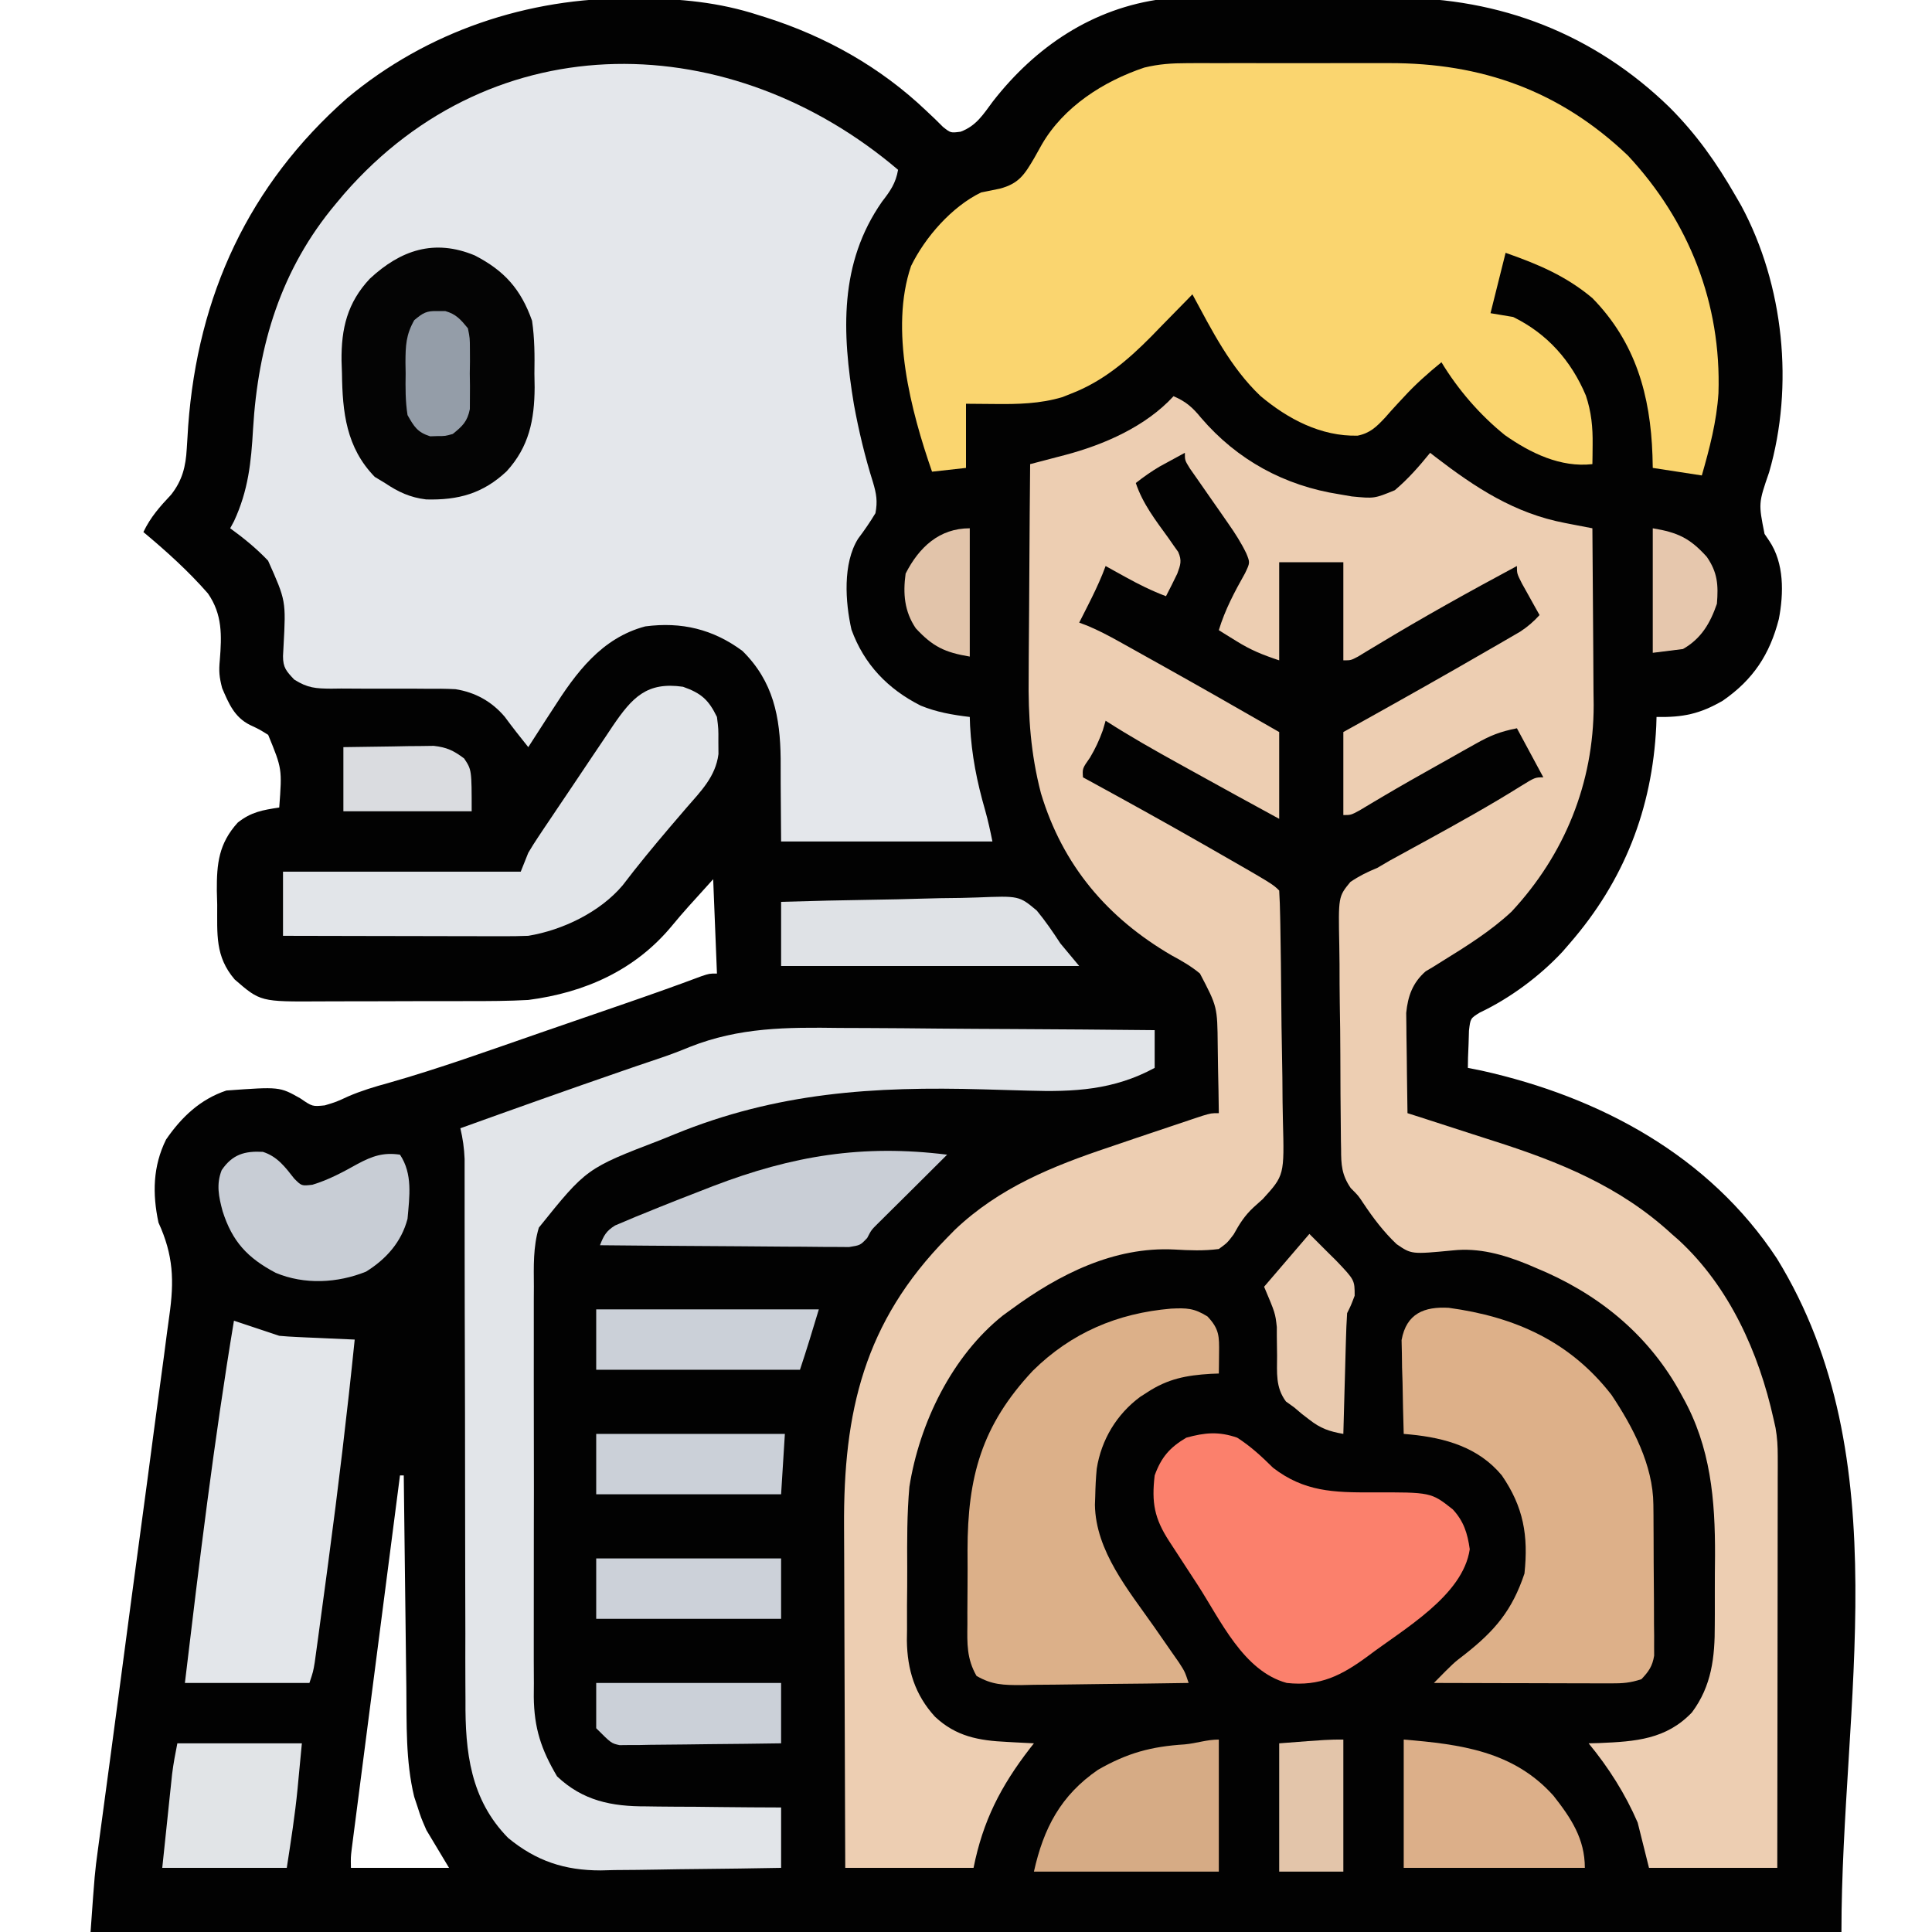 <svg xmlns="http://www.w3.org/2000/svg" width="512" height="512"><path d="M0 0 C0.673 0.003 1.346 0.006 2.039 0.009 C13.03 0.082 23.219 1.025 33.688 4.438 C34.357 4.646 35.027 4.855 35.716 5.071 C51.571 10.124 66.04 18.255 78.117 29.75 C78.904 30.492 79.69 31.235 80.5 32 C81.531 33.023 81.531 33.023 82.582 34.066 C84.629 35.688 84.629 35.688 87.262 35.34 C91.403 33.8 93.244 30.775 95.812 27.312 C107.129 12.796 122.251 2.561 140.879 0.154 C146.299 -0.281 151.719 -0.24 157.152 -0.191 C158.882 -0.192 160.612 -0.195 162.342 -0.199 C165.942 -0.202 169.541 -0.187 173.14 -0.159 C177.703 -0.125 182.265 -0.131 186.828 -0.15 C190.393 -0.161 193.958 -0.152 197.523 -0.137 C199.203 -0.132 200.883 -0.132 202.563 -0.138 C230.253 -0.204 255.14 9.478 275.074 28.824 C282.294 36.044 287.586 43.56 292.688 52.438 C293.163 53.261 293.639 54.085 294.129 54.934 C305.447 75.974 308.156 102.704 301.523 125.594 C298.69 133.811 298.69 133.811 300.312 141.938 C300.912 142.819 300.912 142.819 301.523 143.719 C305.562 149.682 305.403 157.694 304.105 164.48 C301.688 173.896 297.287 180.564 289.242 186.129 C283.188 189.636 278.727 190.573 271.688 190.438 C271.662 191.262 271.636 192.088 271.609 192.938 C270.533 214.847 263.076 233.871 248.688 250.438 C247.719 251.557 247.719 251.557 246.73 252.699 C240.705 259.157 232.834 265.006 224.844 268.781 C222.362 270.322 222.362 270.322 221.98 273.574 C221.928 275.332 221.928 275.332 221.875 277.125 C221.827 278.304 221.78 279.484 221.73 280.699 C221.716 281.603 221.702 282.506 221.688 283.438 C222.912 283.682 224.137 283.927 225.398 284.18 C256.73 291.171 285.67 306.721 303.594 333.965 C336.247 387.072 320.688 452.151 320.688 512.438 C167.567 512.438 14.447 512.438 -143.312 512.438 C-142.188 496.691 -142.188 496.691 -141.368 490.64 C-141.279 489.97 -141.189 489.3 -141.097 488.61 C-140.805 486.426 -140.506 484.243 -140.208 482.06 C-139.994 480.47 -139.78 478.88 -139.567 477.289 C-139.112 473.895 -138.654 470.501 -138.195 467.107 C-137.47 461.731 -136.755 456.354 -136.044 450.976 C-135.923 450.065 -135.802 449.153 -135.678 448.213 C-135.431 446.351 -135.185 444.488 -134.938 442.626 C-133.284 430.128 -131.623 417.632 -129.928 405.139 C-128.78 396.681 -127.652 388.22 -126.545 379.755 C-125.96 375.288 -125.366 370.822 -124.748 366.36 C-124.168 362.166 -123.613 357.969 -123.076 353.769 C-122.876 352.236 -122.667 350.703 -122.447 349.173 C-121.12 339.872 -121.347 333.081 -125.312 324.438 C-126.944 316.797 -126.808 309.525 -123.312 302.438 C-119.225 296.486 -114.239 291.746 -107.312 289.438 C-93.214 288.417 -93.214 288.417 -87.75 291.5 C-84.525 293.702 -84.525 293.702 -81.25 293.375 C-78.218 292.465 -78.218 292.465 -75.061 291.004 C-71.575 289.496 -68.066 288.445 -64.398 287.441 C-50.795 283.576 -37.478 278.752 -24.118 274.129 C-21.203 273.121 -18.286 272.117 -15.369 271.112 C-11.842 269.898 -8.315 268.681 -4.789 267.465 C-3.809 267.127 -3.809 267.127 -2.808 266.782 C4.356 264.31 11.5 261.802 18.595 259.136 C20.688 258.438 20.688 258.438 22.688 258.438 C22.358 250.188 22.027 241.938 21.688 233.438 C20.347 234.923 19.006 236.407 17.625 237.938 C16.797 238.851 15.97 239.765 15.117 240.707 C13.677 242.325 12.257 243.962 10.883 245.637 C1.12 257.525 -12.267 263.485 -27.312 265.438 C-32.548 265.725 -37.774 265.744 -43.016 265.738 C-44.508 265.742 -46 265.747 -47.492 265.751 C-50.598 265.759 -53.704 265.758 -56.811 265.753 C-60.777 265.747 -64.743 265.764 -68.709 265.788 C-71.782 265.802 -74.855 265.803 -77.928 265.8 C-79.391 265.801 -80.853 265.806 -82.315 265.816 C-98.302 265.913 -98.302 265.913 -105.125 260 C-110.366 253.861 -109.713 247.989 -109.75 240.188 C-109.783 238.985 -109.816 237.782 -109.85 236.543 C-109.894 229.243 -109.328 223.984 -104.312 218.438 C-100.766 215.618 -97.725 215.111 -93.312 214.438 C-92.549 204.181 -92.549 204.181 -96.242 195.184 C-98.599 193.718 -98.599 193.718 -101.086 192.551 C-105.202 190.493 -106.705 186.855 -108.445 182.793 C-109.218 179.804 -109.339 178.319 -109.059 175.363 C-108.538 168.848 -108.354 163.255 -112.216 157.699 C-117.412 151.753 -123.256 146.493 -129.312 141.438 C-127.419 137.473 -124.964 134.727 -121.969 131.535 C-118.997 127.772 -118.082 124.057 -117.82 119.332 C-117.757 118.358 -117.695 117.383 -117.63 116.379 C-117.566 115.346 -117.503 114.314 -117.438 113.25 C-114.892 78.749 -101.427 49.453 -75.312 26.438 C-54.156 8.751 -27.434 -0.217 0 0 Z M-61.312 391.438 C-63.01 404.554 -64.705 417.671 -66.397 430.788 C-67.183 436.879 -67.97 442.969 -68.758 449.059 C-69.519 454.933 -70.277 460.808 -71.034 466.682 C-71.324 468.927 -71.614 471.171 -71.905 473.416 C-72.311 476.552 -72.716 479.689 -73.119 482.825 C-73.241 483.759 -73.362 484.693 -73.488 485.655 C-73.597 486.509 -73.706 487.363 -73.819 488.242 C-73.915 488.984 -74.011 489.726 -74.109 490.491 C-74.364 492.609 -74.364 492.609 -74.312 495.438 C-65.733 495.438 -57.153 495.438 -48.312 495.438 C-50.292 492.137 -52.273 488.837 -54.312 485.438 C-55.738 482.152 -55.738 482.152 -56.625 479.375 C-57.083 477.996 -57.083 477.996 -57.551 476.59 C-59.842 467.106 -59.525 457.286 -59.629 447.59 C-59.65 445.966 -59.671 444.342 -59.692 442.718 C-59.747 438.472 -59.796 434.226 -59.845 429.979 C-59.895 425.635 -59.951 421.291 -60.006 416.947 C-60.113 408.444 -60.215 399.941 -60.312 391.438 C-60.642 391.438 -60.972 391.438 -61.312 391.438 Z " fill="#020202" transform="translate(167.312,-0.438)"></path><path d="M0 0 C3.281 1.401 5.074 2.993 7.312 5.75 C16.869 16.893 29.402 23.738 44 26 C45.609 26.277 45.609 26.277 47.25 26.559 C53.216 27.134 53.216 27.134 58.643 24.907 C62.157 21.945 65.113 18.564 68 15 C68.45 15.352 68.9 15.704 69.363 16.066 C80.09 24.299 90.402 31.063 103.797 33.609 C104.491 33.745 105.185 33.88 105.9 34.019 C107.599 34.35 109.3 34.675 111 35 C111.07 42.207 111.123 49.415 111.155 56.622 C111.171 59.97 111.194 63.318 111.226 66.666 C111.263 70.531 111.28 74.396 111.293 78.262 C111.308 79.441 111.324 80.621 111.34 81.837 C111.344 102.512 103.642 121.475 89.586 136.586 C84.072 141.733 77.673 145.732 71.273 149.684 C70.482 150.18 69.69 150.676 68.875 151.188 C68.192 151.594 67.509 152 66.805 152.418 C63.371 155.428 62.103 158.957 61.659 163.435 C61.683 165.273 61.683 165.273 61.707 167.148 C61.711 167.806 61.716 168.463 61.72 169.141 C61.737 171.219 61.774 173.297 61.812 175.375 C61.828 176.793 61.841 178.211 61.854 179.629 C61.886 183.086 61.938 186.543 62 190 C63.183 190.377 64.367 190.754 65.586 191.142 C70.066 192.574 74.539 194.028 79.01 195.487 C80.93 196.11 82.85 196.728 84.773 197.34 C102.287 202.918 118.33 209.406 132 222 C132.944 222.824 132.944 222.824 133.906 223.664 C147.309 236.031 155.123 253.511 159 271 C159.178 271.791 159.355 272.582 159.538 273.397 C159.995 275.971 160.123 278.318 160.12 280.929 C160.122 282.378 160.122 282.378 160.124 283.857 C160.121 284.905 160.117 285.953 160.114 287.032 C160.114 288.145 160.114 289.258 160.114 290.404 C160.113 294.078 160.105 297.752 160.098 301.426 C160.096 303.975 160.094 306.523 160.093 309.072 C160.09 315.093 160.082 321.113 160.072 327.134 C160.061 333.99 160.055 340.846 160.05 347.702 C160.04 361.801 160.022 375.901 160 390 C148.78 390 137.56 390 126 390 C125.01 386.04 124.02 382.08 123 378 C119.708 370.379 115.278 363.4 110 357 C110.978 356.974 111.957 356.948 112.965 356.922 C122.388 356.514 130.545 355.975 137.375 348.812 C142.622 341.783 143.461 334.17 143.434 325.621 C143.439 324.651 143.444 323.68 143.449 322.681 C143.456 320.636 143.455 318.591 143.446 316.547 C143.438 313.47 143.466 310.395 143.498 307.318 C143.553 292.466 142.364 278.486 134.938 265.25 C134.554 264.549 134.17 263.848 133.775 263.125 C125.141 248.007 111.981 237.561 96 231 C95.256 230.682 94.512 230.363 93.746 230.035 C87.389 227.454 80.893 225.62 74.004 226.371 C63.068 227.418 63.068 227.418 59.125 224.715 C55.691 221.473 52.901 217.775 50.286 213.853 C48.977 211.866 48.977 211.866 46.957 209.85 C44.563 206.363 44.402 203.637 44.403 199.551 C44.388 198.819 44.373 198.086 44.357 197.332 C44.315 194.92 44.302 192.51 44.293 190.098 C44.278 188.415 44.262 186.733 44.245 185.05 C44.217 181.527 44.206 178.005 44.204 174.482 C44.199 169.974 44.134 165.469 44.054 160.961 C44.002 157.488 43.99 154.014 43.99 150.54 C43.984 148.879 43.963 147.218 43.926 145.556 C43.667 132.626 43.667 132.626 46.852 128.74 C49.176 127.155 51.399 126.057 54 125 C55.077 124.368 56.153 123.736 57.262 123.085 C58.251 122.545 59.239 122.005 60.258 121.449 C61.372 120.837 62.485 120.225 63.633 119.594 C64.785 118.965 65.938 118.336 67.125 117.688 C75.474 113.105 83.783 108.486 91.862 103.438 C95.802 101 95.802 101 98 101 C95.69 96.71 93.38 92.42 91 88 C86.453 88.909 83.976 89.911 80.027 92.133 C78.879 92.775 77.732 93.417 76.549 94.078 C75.345 94.76 74.141 95.443 72.938 96.125 C71.761 96.784 70.585 97.443 69.408 98.102 C64.756 100.711 60.112 103.332 55.524 106.054 C54.445 106.693 53.366 107.333 52.254 107.992 C50.807 108.86 50.807 108.86 49.33 109.746 C47 111 47 111 45 111 C45 103.74 45 96.48 45 89 C47.289 87.728 47.289 87.728 49.625 86.43 C60.922 80.137 72.186 73.795 83.375 67.312 C84.396 66.725 85.417 66.138 86.469 65.533 C87.415 64.982 88.361 64.431 89.336 63.863 C90.167 63.382 90.997 62.9 91.853 62.404 C93.855 61.095 95.391 59.758 97 58 C96.567 57.229 96.134 56.458 95.688 55.664 C95.131 54.661 94.574 53.658 94 52.625 C93.443 51.627 92.886 50.63 92.312 49.602 C91 47 91 47 91 45 C78.458 51.722 66.058 58.614 53.884 65.985 C53.01 66.511 52.135 67.036 51.234 67.578 C50.463 68.046 49.692 68.515 48.897 68.997 C47 70 47 70 45 70 C45 61.42 45 52.84 45 44 C39.39 44 33.78 44 28 44 C28 52.58 28 61.16 28 70 C23.498 68.499 20.518 67.295 16.625 64.875 C15.751 64.336 14.877 63.797 13.977 63.242 C13.324 62.832 12.672 62.422 12 62 C13.662 56.533 16.167 51.867 18.953 46.902 C20.289 44.106 20.289 44.106 19.283 41.646 C17.909 38.812 16.329 36.349 14.523 33.77 C13.853 32.802 13.183 31.835 12.492 30.838 C11.794 29.84 11.095 28.841 10.375 27.812 C8.983 25.822 7.595 23.829 6.211 21.832 C5.287 20.513 5.287 20.513 4.345 19.167 C3 17 3 17 3 15 C1.581 15.767 0.165 16.539 -1.25 17.312 C-2.039 17.742 -2.828 18.171 -3.641 18.613 C-5.897 19.94 -7.94 21.389 -10 23 C-8.162 28.514 -4.739 32.896 -1.369 37.561 C-0.701 38.523 -0.701 38.523 -0.02 39.504 C0.598 40.367 0.598 40.367 1.227 41.248 C2.255 43.577 1.86 44.642 1 47 C0.031 49.015 -0.964 51.018 -2 53 C-5.79 51.573 -9.271 49.838 -12.812 47.875 C-13.788 47.336 -14.764 46.797 -15.77 46.242 C-16.506 45.832 -17.242 45.422 -18 45 C-18.276 45.715 -18.552 46.431 -18.836 47.168 C-19.982 49.957 -21.262 52.623 -22.625 55.312 C-23.071 56.196 -23.517 57.079 -23.977 57.988 C-24.314 58.652 -24.652 59.316 -25 60 C-23.937 60.4 -23.937 60.4 -22.854 60.809 C-19.885 62.048 -17.153 63.488 -14.344 65.055 C-13.248 65.664 -12.152 66.274 -11.023 66.902 C-9.848 67.56 -8.674 68.217 -7.5 68.875 C-6.297 69.546 -5.093 70.218 -3.889 70.889 C6.785 76.849 17.399 82.91 28 89 C28 96.59 28 104.18 28 112 C20.342 107.833 12.699 103.641 5.074 99.413 C3.895 98.76 2.715 98.108 1.535 97.456 C-5.09 93.799 -11.633 90.09 -18 86 C-18.371 87.268 -18.371 87.268 -18.75 88.562 C-19.727 91.249 -20.692 93.326 -22.125 95.75 C-24.167 98.663 -24.167 98.663 -24 101 C-23.504 101.27 -23.008 101.541 -22.497 101.819 C-12.576 107.235 -2.69 112.706 7.125 118.312 C8.383 119.03 8.383 119.03 9.667 119.763 C26.285 129.285 26.285 129.285 28 131 C28.142 133.308 28.213 135.62 28.256 137.931 C28.271 138.657 28.286 139.382 28.301 140.129 C28.427 146.849 28.495 153.571 28.548 160.292 C28.584 164.805 28.637 169.317 28.734 173.83 C28.827 178.195 28.875 182.558 28.893 186.924 C28.907 188.583 28.936 190.241 28.982 191.898 C29.365 206.478 29.365 206.478 23.634 212.778 C22.843 213.488 22.051 214.198 21.236 214.93 C18.85 217.139 17.502 219.293 15.938 222.125 C14.246 224.359 14.246 224.359 12 226 C8 226.523 4.278 226.368 0.266 226.137 C-15.791 225.302 -30.438 232.766 -43 242 C-43.719 242.521 -44.439 243.042 -45.18 243.578 C-58.734 254.356 -67.341 272.174 -70 289 C-70.64 296.157 -70.619 303.337 -70.576 310.517 C-70.562 313.824 -70.597 317.129 -70.635 320.436 C-70.636 322.568 -70.634 324.7 -70.629 326.832 C-70.642 327.805 -70.655 328.778 -70.669 329.781 C-70.565 337.508 -68.523 344.153 -63.215 349.949 C-57.632 355.19 -51.631 356.276 -44.125 356.625 C-43.437 356.664 -42.748 356.702 -42.039 356.742 C-40.36 356.835 -38.68 356.919 -37 357 C-37.364 357.461 -37.727 357.923 -38.102 358.398 C-45.83 368.425 -50.514 377.571 -53 390 C-64.22 390 -75.44 390 -87 390 C-87.068 375.543 -87.123 361.086 -87.155 346.629 C-87.171 339.914 -87.192 333.2 -87.226 326.486 C-87.259 319.995 -87.277 313.505 -87.285 307.015 C-87.29 304.549 -87.301 302.084 -87.317 299.619 C-87.511 269.148 -82.028 245.409 -60 223 C-58.989 221.969 -58.989 221.969 -57.957 220.918 C-46.212 209.746 -32.105 204.055 -17 199 C-14.618 198.189 -12.237 197.378 -9.855 196.566 C-5.052 194.941 -0.247 193.32 4.566 191.723 C5.566 191.39 6.566 191.058 7.596 190.715 C10 190 10 190 12 190 C11.955 186.016 11.885 182.033 11.792 178.049 C11.751 176.037 11.729 174.024 11.707 172.012 C11.608 161.794 11.608 161.794 7 153 C4.662 151.052 2.174 149.627 -0.5 148.188 C-17.539 138.255 -29.371 124.357 -35.136 105.231 C-37.861 94.756 -38.539 84.936 -38.391 74.152 C-38.383 72.518 -38.377 70.883 -38.373 69.248 C-38.358 65.008 -38.319 60.769 -38.275 56.529 C-38.233 52.178 -38.215 47.826 -38.195 43.475 C-38.153 34.983 -38.085 26.491 -38 18 C-36.972 17.732 -35.945 17.465 -34.886 17.189 C-33.523 16.83 -32.16 16.472 -30.797 16.113 C-29.783 15.85 -29.783 15.85 -28.75 15.581 C-18.405 12.85 -7.366 8.025 0 0 Z " fill="#EDCEB2" transform="translate(311,105)"></path><path d="M0 0 C-0.613 3.556 -2.056 5.609 -4.25 8.438 C-15.642 24.762 -14.875 43.066 -11.705 62.18 C-10.413 69.219 -8.781 76.035 -6.634 82.865 C-5.735 85.893 -5.4 87.865 -6 91 C-7.414 93.357 -8.935 95.559 -10.59 97.754 C-14.696 104.294 -13.999 114.601 -12.352 121.855 C-9.008 131.071 -2.691 137.619 6 142 C10.28 143.747 14.417 144.45 19 145 C19.026 145.764 19.052 146.529 19.078 147.316 C19.494 155.175 20.897 162.171 23.062 169.688 C23.837 172.425 24.442 175.21 25 178 C6.52 178 -11.96 178 -31 178 C-31.125 161.25 -31.125 161.25 -31.118 156.044 C-31.241 145.035 -33.041 135.578 -41.25 127.5 C-49.057 121.726 -57.391 119.739 -67 121 C-78.604 124.088 -85.343 133.273 -91.5 142.938 C-92.132 143.908 -92.763 144.878 -93.414 145.877 C-94.954 148.245 -96.482 150.619 -98 153 C-100.138 150.345 -102.231 147.685 -104.25 144.938 C-107.662 140.913 -112.066 138.456 -117.3 137.643 C-119.806 137.511 -122.284 137.498 -124.793 137.531 C-126.157 137.521 -126.157 137.521 -127.548 137.51 C-130.428 137.488 -133.307 137.491 -136.188 137.5 C-139.994 137.512 -143.799 137.498 -147.605 137.469 C-148.473 137.48 -149.341 137.491 -150.235 137.503 C-154.353 137.469 -156.462 137.339 -160.025 135.096 C-162.132 132.86 -163 131.936 -162.999 128.868 C-162.953 127.998 -162.907 127.127 -162.859 126.23 C-162.212 114.203 -162.212 114.203 -166.957 103.586 C-170.034 100.355 -173.391 97.615 -177 95 C-176.493 94.062 -176.493 94.062 -175.977 93.105 C-172.208 84.97 -171.439 77.567 -170.938 68.688 C-169.616 46.468 -163.563 26.341 -149 9 C-148.279 8.141 -147.559 7.283 -146.816 6.398 C-106.862 -39.442 -44.064 -37.472 0 0 Z " fill="#E4E7EB" transform="translate(238,45)"></path><path d="M0 0 C0.726 -0.004 1.452 -0.007 2.201 -0.011 C4.582 -0.019 6.963 -0.014 9.344 -0.007 C11.014 -0.008 12.684 -0.01 14.354 -0.013 C17.849 -0.016 21.343 -0.011 24.837 -0.002 C29.292 0.009 33.746 0.003 38.201 -0.009 C41.649 -0.016 45.097 -0.014 48.545 -0.009 C50.187 -0.008 51.828 -0.009 53.469 -0.014 C78.102 -0.069 98.787 7.318 116.794 24.478 C132.999 41.855 141.596 63.713 140.794 87.497 C140.314 94.951 138.44 102.104 136.387 109.259 C132.097 108.599 127.807 107.939 123.387 107.259 C123.349 105.627 123.349 105.627 123.309 103.962 C122.766 88.048 118.849 73.981 107.387 62.259 C100.363 56.37 92.996 53.281 84.387 50.259 C83.067 55.539 81.747 60.819 80.387 66.259 C83.357 66.754 83.357 66.754 86.387 67.259 C95.441 71.686 101.795 78.889 105.661 88.083 C107.123 92.461 107.505 96.466 107.45 101.071 C107.441 102.047 107.432 103.023 107.423 104.028 C107.405 105.132 107.405 105.132 107.387 106.259 C98.966 107.216 90.997 103.343 84.2 98.571 C77.57 93.214 71.798 86.546 67.387 79.259 C63.801 82.178 60.462 85.134 57.344 88.552 C56.523 89.432 56.523 89.432 55.685 90.33 C54.586 91.515 53.506 92.718 52.447 93.939 C50.169 96.366 48.501 98.031 45.179 98.711 C35.478 98.958 26.68 94.308 19.399 88.177 C11.429 80.578 6.572 70.839 1.387 61.259 C0.889 61.773 0.391 62.286 -0.122 62.816 C-2.423 65.18 -4.736 67.532 -7.05 69.884 C-7.833 70.692 -8.616 71.5 -9.423 72.333 C-15.711 78.698 -22.289 84.321 -30.738 87.571 C-31.886 88.03 -31.886 88.03 -33.058 88.497 C-39.005 90.27 -44.908 90.394 -51.05 90.321 C-53.546 90.301 -56.041 90.28 -58.613 90.259 C-58.613 95.869 -58.613 101.479 -58.613 107.259 C-63.068 107.754 -63.068 107.754 -67.613 108.259 C-73.22 92.148 -78.893 70.545 -73.175 53.759 C-69.452 46.114 -62.373 38.026 -54.613 34.259 C-52.97 33.91 -51.324 33.578 -49.675 33.259 C-44.604 31.932 -43.094 29.521 -40.488 25.071 C-39.831 23.897 -39.174 22.723 -38.519 21.548 C-32.723 11.548 -22.21 4.809 -11.372 1.171 C-7.438 0.216 -4.043 0.005 0 0 Z " fill="#FAD56F" transform="translate(314.613,16.741)"></path><path d="M0 0 C2.418 0.011 4.836 0.02 7.254 0.026 C13.557 0.048 19.86 0.107 26.163 0.174 C32.619 0.236 39.075 0.263 45.531 0.293 C58.154 0.357 70.776 0.459 83.398 0.586 C83.398 3.886 83.398 7.186 83.398 10.586 C72.533 16.472 62.012 16.99 49.934 16.617 C48.38 16.574 46.827 16.531 45.274 16.487 C42.85 16.419 40.426 16.349 38.002 16.278 C8.862 15.454 -16.748 17.085 -43.914 28.211 C-45.132 28.706 -46.35 29.201 -47.605 29.711 C-67.18 37.222 -67.18 37.222 -79.802 52.92 C-81.336 58.035 -81.156 63.19 -81.119 68.49 C-81.126 69.755 -81.133 71.019 -81.14 72.322 C-81.158 75.767 -81.152 79.21 -81.139 82.655 C-81.129 86.274 -81.138 89.893 -81.144 93.513 C-81.152 99.588 -81.142 105.664 -81.123 111.74 C-81.101 118.746 -81.108 125.751 -81.13 132.757 C-81.149 138.792 -81.151 144.827 -81.141 150.862 C-81.134 154.458 -81.133 158.053 -81.147 161.649 C-81.161 165.66 -81.141 169.67 -81.119 173.682 C-81.127 174.86 -81.135 176.039 -81.144 177.253 C-81.058 185.59 -79.174 191.232 -74.977 198.336 C-68.131 204.821 -60.482 206.33 -51.344 206.293 C-49.8 206.316 -49.8 206.316 -48.225 206.339 C-44.976 206.381 -41.727 206.39 -38.477 206.398 C-36.258 206.422 -34.039 206.447 -31.82 206.475 C-26.414 206.537 -21.008 206.57 -15.602 206.586 C-15.602 211.866 -15.602 217.146 -15.602 222.586 C-22.956 222.722 -30.311 222.832 -37.667 222.897 C-41.084 222.928 -44.5 222.97 -47.916 223.039 C-51.858 223.117 -55.8 223.146 -59.742 223.172 C-60.949 223.203 -62.156 223.234 -63.399 223.266 C-72.952 223.269 -80.499 220.791 -87.936 214.662 C-97.955 204.474 -99.344 191.845 -99.245 178.227 C-99.252 176.627 -99.261 175.027 -99.272 173.427 C-99.296 169.124 -99.289 164.821 -99.278 160.518 C-99.271 156 -99.293 151.482 -99.312 146.964 C-99.344 138.421 -99.352 129.878 -99.35 121.335 C-99.349 108.784 -99.383 96.233 -99.418 83.683 C-99.423 81.829 -99.429 79.976 -99.434 78.122 C-99.437 77.217 -99.439 76.312 -99.442 75.38 C-99.456 70.008 -99.463 64.637 -99.464 59.265 C-99.464 55.929 -99.469 52.593 -99.474 49.257 C-99.475 47.711 -99.475 46.165 -99.472 44.619 C-99.469 42.509 -99.472 40.398 -99.477 38.288 C-99.477 37.107 -99.477 35.927 -99.477 34.71 C-99.59 31.88 -99.951 29.337 -100.602 26.586 C-86.254 21.423 -71.892 16.307 -57.477 11.336 C-56.355 10.949 -55.233 10.562 -54.077 10.163 C-51.869 9.403 -49.657 8.655 -47.441 7.919 C-44.874 7.052 -42.372 6.094 -39.869 5.058 C-26.631 -0.195 -14.085 -0.194 0 0 Z " fill="#E2E5E9" transform="translate(222.602,272.414)"></path><path d="M0 0 C17.435 2.373 32.069 8.818 43.141 23.086 C48.816 31.599 54.144 41.695 54.231 52.123 C54.241 53.051 54.251 53.979 54.261 54.934 C54.265 55.929 54.269 56.924 54.273 57.949 C54.279 58.977 54.285 60.005 54.291 61.065 C54.3 63.237 54.307 65.409 54.311 67.581 C54.32 70.906 54.351 74.23 54.383 77.555 C54.389 79.665 54.395 81.776 54.398 83.887 C54.411 84.882 54.423 85.876 54.436 86.901 C54.433 87.829 54.43 88.757 54.427 89.713 C54.432 90.934 54.432 90.934 54.438 92.18 C53.975 94.996 53.015 96.353 51.07 98.418 C48.067 99.419 46.093 99.539 42.956 99.531 C41.915 99.531 40.875 99.531 39.802 99.531 C38.68 99.526 37.558 99.521 36.402 99.516 C34.677 99.514 34.677 99.514 32.918 99.511 C29.239 99.506 25.561 99.493 21.883 99.48 C19.391 99.475 16.9 99.471 14.408 99.467 C8.296 99.456 2.183 99.439 -3.93 99.418 C1.28 94.121 1.28 94.121 4.227 91.875 C12.206 85.597 16.805 80.215 20.07 70.418 C21.127 60.374 19.832 52.798 14.07 44.418 C7.913 36.988 -0.87 34.489 -10.141 33.577 C-10.731 33.525 -11.322 33.472 -11.93 33.418 C-12.075 28.856 -12.164 24.294 -12.242 19.73 C-12.284 18.437 -12.326 17.143 -12.369 15.811 C-12.385 14.563 -12.401 13.316 -12.418 12.031 C-12.444 10.884 -12.47 9.738 -12.497 8.556 C-11.211 1.447 -6.433 -0.355 0 0 Z " fill="#DDB089" transform="translate(383.93,346.582)"></path><path d="M0 0 C4.102 -0.198 6.096 -0.156 9.664 2.074 C12.81 5.417 12.779 7.328 12.727 11.824 C12.718 12.827 12.709 13.83 12.699 14.863 C12.688 15.634 12.676 16.405 12.664 17.199 C11.963 17.225 11.262 17.251 10.539 17.277 C4.029 17.667 -0.863 18.601 -6.336 22.199 C-7.245 22.781 -7.245 22.781 -8.172 23.375 C-14.407 27.99 -18.472 34.738 -19.686 42.413 C-19.925 44.848 -20.036 47.253 -20.086 49.699 C-20.127 50.837 -20.127 50.837 -20.17 51.997 C-19.973 64.255 -11.264 74.647 -4.523 84.262 C-2.991 86.458 -1.466 88.658 0.059 90.859 C0.727 91.815 1.396 92.77 2.085 93.754 C3.664 96.199 3.664 96.199 4.664 99.199 C-2.792 99.326 -10.248 99.414 -17.705 99.474 C-20.242 99.499 -22.778 99.533 -25.315 99.576 C-28.961 99.637 -32.607 99.665 -36.254 99.688 C-37.387 99.713 -38.521 99.739 -39.689 99.766 C-44.392 99.767 -47.437 99.722 -51.552 97.329 C-54.155 92.763 -54.034 88.808 -53.965 83.633 C-53.967 82.603 -53.97 81.573 -53.972 80.512 C-53.971 78.332 -53.958 76.153 -53.933 73.973 C-53.899 70.672 -53.912 67.374 -53.932 64.072 C-53.918 44.634 -50.237 30.978 -36.621 16.453 C-26.402 6.374 -14.194 1.21 0 0 Z " fill="#DCB089" transform="translate(310.336,346.801)"></path><path d="M0 0 C3.585 2.294 6.467 4.978 9.488 7.965 C17.735 14.33 25.57 14.531 35.75 14.5 C51.37 14.453 51.37 14.453 57.125 19 C60.042 22.137 61.035 25.361 61.625 29.562 C59.831 41.893 44.043 50.752 34.704 57.833 C27.689 63.018 21.935 65.974 13.125 65 C1.628 61.866 -4.395 48.393 -10.466 39.041 C-11.765 37.04 -13.069 35.042 -14.375 33.045 C-15.206 31.771 -16.037 30.497 -16.867 29.223 C-17.45 28.329 -17.45 28.329 -18.044 27.417 C-21.959 21.383 -22.721 17.217 -21.875 10 C-20.129 5.192 -17.892 2.603 -13.5 0 C-8.558 -1.363 -4.884 -1.699 0 0 Z " fill="#FB806C" transform="translate(327.875,381)"></path><path d="M0 0 C4 1.333 8 2.667 12 4 C13.553 4.146 15.11 4.247 16.668 4.316 C18.007 4.379 18.007 4.379 19.373 4.443 C20.766 4.502 20.766 4.502 22.188 4.562 C23.128 4.606 24.068 4.649 25.037 4.693 C27.358 4.799 29.679 4.901 32 5 C29.99 24.714 27.631 44.359 25 64 C24.816 65.381 24.632 66.762 24.447 68.143 C23.908 72.179 23.361 76.215 22.812 80.25 C22.646 81.488 22.479 82.726 22.307 84.002 C22.072 85.71 22.072 85.71 21.832 87.453 C21.695 88.455 21.558 89.457 21.417 90.489 C21 93 21 93 20 96 C9.11 96 -1.78 96 -13 96 C-9.179 63.934 -5.296 31.862 0 0 Z " fill="#E3E6EA" transform="translate(62,350)"></path><path d="M0 0 C4.831 1.7 6.78 3.438 9 8 C9.398 11.156 9.398 11.156 9.375 14.5 C9.387 16.155 9.387 16.155 9.398 17.844 C8.642 23.839 4.716 27.698 0.875 32.125 C-0.109 33.273 -1.092 34.421 -2.074 35.57 C-2.565 36.143 -3.055 36.716 -3.56 37.306 C-7.816 42.314 -12.015 47.389 -15.992 52.621 C-21.99 59.727 -31.904 64.494 -41 66 C-43.177 66.085 -45.356 66.118 -47.534 66.114 C-48.835 66.113 -50.136 66.113 -51.477 66.113 C-52.887 66.108 -54.297 66.103 -55.707 66.098 C-57.157 66.096 -58.607 66.094 -60.058 66.093 C-63.863 66.09 -67.669 66.08 -71.475 66.069 C-75.363 66.058 -79.251 66.054 -83.139 66.049 C-90.759 66.038 -98.38 66.021 -106 66 C-106 60.39 -106 54.78 -106 49 C-85.21 49 -64.42 49 -43 49 C-42.34 47.35 -41.68 45.7 -41 44 C-40.166 42.583 -39.288 41.19 -38.374 39.824 C-37.85 39.036 -37.325 38.249 -36.785 37.437 C-36.22 36.601 -35.656 35.764 -35.074 34.902 C-34.49 34.031 -33.905 33.16 -33.303 32.262 C-32.067 30.424 -30.829 28.588 -29.588 26.753 C-27.696 23.95 -25.817 21.138 -23.939 18.326 C-22.735 16.539 -21.53 14.751 -20.324 12.965 C-19.766 12.126 -19.207 11.288 -18.632 10.424 C-13.443 2.797 -9.566 -1.383 0 0 Z " fill="#E2E5E9" transform="translate(181,182)"></path><path d="M0 0 C7.878 4.058 12.243 8.983 15.188 17.312 C15.877 22.001 15.888 26.581 15.812 31.312 C15.832 32.519 15.851 33.726 15.871 34.969 C15.824 43.58 14.398 50.707 8.447 57.216 C2.158 63.118 -4.371 64.891 -12.875 64.668 C-17.17 64.148 -20.249 62.693 -23.812 60.312 C-24.699 59.776 -25.586 59.24 -26.5 58.688 C-34.068 50.915 -35.057 41.544 -35.188 31.25 C-35.225 30.155 -35.262 29.06 -35.301 27.932 C-35.393 19.373 -33.779 12.546 -27.805 6.17 C-19.633 -1.43 -10.715 -4.452 0 0 Z " fill="#040404" transform="translate(125.812,67.688)"></path><path d="M0 0 C-2.881 2.884 -5.766 5.763 -8.664 8.629 C-9.984 9.94 -11.305 11.251 -12.625 12.562 C-13.293 13.222 -13.96 13.881 -14.648 14.561 C-15.293 15.202 -15.938 15.843 -16.602 16.504 C-17.182 17.08 -17.763 17.655 -18.362 18.248 C-20.075 19.944 -20.075 19.944 -21.185 22.081 C-23 24 -23 24 -25.98 24.481 C-27.199 24.472 -28.419 24.463 -29.675 24.454 C-30.685 24.455 -30.685 24.455 -31.715 24.456 C-33.94 24.453 -36.163 24.422 -38.387 24.391 C-39.929 24.383 -41.472 24.377 -43.015 24.373 C-47.074 24.358 -51.133 24.319 -55.192 24.275 C-59.334 24.234 -63.477 24.215 -67.619 24.195 C-75.746 24.152 -83.873 24.084 -92 24 C-91.015 21.453 -90.349 20.216 -87.996 18.76 C-87.171 18.413 -86.345 18.067 -85.495 17.71 C-84.081 17.11 -84.081 17.11 -82.638 16.498 C-81.606 16.081 -80.575 15.664 -79.512 15.234 C-78.437 14.795 -77.362 14.356 -76.255 13.904 C-72.743 12.491 -69.218 11.115 -65.688 9.75 C-64.497 9.286 -63.307 8.823 -62.081 8.345 C-40.943 0.246 -22.433 -2.786 0 0 Z " fill="#C9CED6" transform="translate(251,306)"></path><path d="M0 0 C0 11.55 0 23.1 0 35 C-16.17 35 -32.34 35 -49 35 C-46.44 23.481 -41.879 14.774 -32 8 C-24.209 3.548 -17.969 1.845 -9.031 1.281 C-5.829 0.984 -3.224 0 0 0 Z " fill="#D6AB85" transform="translate(323,461)"></path><path d="M0 0 C14.97 1.248 29.096 3.04 39.68 14.879 C44.373 20.845 48 26.303 48 34 C32.16 34 16.32 34 0 34 C0 22.78 0 11.56 0 0 Z " fill="#DCAF89" transform="translate(372,461)"></path><path d="M0 0 C3.836 1.225 5.884 3.994 8.316 7.094 C10.262 9.047 10.262 9.047 13.137 8.715 C17.449 7.409 21.214 5.367 25.125 3.186 C29.014 1.117 31.931 0.087 36.336 0.746 C39.74 5.852 38.858 11.788 38.336 17.746 C36.728 23.879 32.68 28.43 27.336 31.746 C19.757 34.799 11.019 35.249 3.398 32.059 C-4.082 28.113 -8.108 23.767 -10.664 15.746 C-11.694 11.935 -12.397 8.61 -10.918 4.848 C-8.065 0.642 -4.778 -0.262 0 0 Z " fill="#C8CDD5" transform="translate(69.664,305.254)"></path><path d="M0 0 C8.32 -0.249 16.636 -0.451 24.959 -0.57 C28.824 -0.627 32.686 -0.705 36.55 -0.83 C40.285 -0.95 44.017 -1.015 47.754 -1.044 C49.173 -1.064 50.593 -1.103 52.011 -1.163 C63.077 -1.61 63.077 -1.61 67.761 2.311 C70.062 5.108 72.023 7.968 74 11 C75.65 12.98 77.3 14.96 79 17 C52.93 17 26.86 17 0 17 C0 11.39 0 5.78 0 0 Z " fill="#DFE2E6" transform="translate(207,239)"></path><path d="M0 0 C10.89 0 21.78 0 33 0 C32.711 3.032 32.422 6.064 32.125 9.188 C31.996 10.576 31.996 10.576 31.864 11.993 C31.172 19.073 30.087 25.934 29 33 C18.11 33 7.22 33 -4 33 C-3.288 26.225 -3.288 26.225 -2.562 19.312 C-2.415 17.896 -2.267 16.48 -2.115 15.021 C-1.996 13.896 -1.877 12.772 -1.754 11.613 C-1.633 10.466 -1.513 9.32 -1.389 8.138 C-1.05 5.407 -0.54 2.698 0 0 Z " fill="#E1E4E7" transform="translate(47,462)"></path><path d="M0 0 C19.47 0 38.94 0 59 0 C57.394 5.352 55.767 10.699 54 16 C36.18 16 18.36 16 0 16 C0 10.72 0 5.44 0 0 Z " fill="#CBD0D8" transform="translate(158,347)"></path><path d="M0 0 C1.65 1.65 3.3 3.3 5 5 C5.678 5.669 6.356 6.338 7.055 7.027 C12 12.217 12 12.217 12 16.375 C11 19 11 19 10 21 C9.844 23.406 9.742 25.787 9.684 28.195 C9.663 28.903 9.642 29.61 9.621 30.339 C9.555 32.601 9.496 34.863 9.438 37.125 C9.394 38.658 9.351 40.19 9.307 41.723 C9.2 45.482 9.098 49.241 9 53 C5.234 52.331 2.963 51.563 -0.062 49.188 C-0.713 48.686 -1.364 48.185 -2.035 47.668 C-3.008 46.842 -3.008 46.842 -4 46 C-4.73 45.475 -5.459 44.951 -6.211 44.41 C-9.006 40.644 -8.559 36.822 -8.562 32.25 C-8.572 30.505 -8.594 28.76 -8.629 27.016 C-8.63 26.245 -8.63 25.475 -8.631 24.681 C-9.036 21.012 -9.036 21.012 -12 14 C-8.04 9.38 -4.08 4.76 0 0 Z " fill="#E9CAAF" transform="translate(347,327)"></path><path d="M0 0 C16.5 0 33 0 50 0 C49.67 5.28 49.34 10.56 49 16 C32.83 16 16.66 16 0 16 C0 10.72 0 5.44 0 0 Z " fill="#CBD0D8" transform="translate(158,380)"></path><path d="M0 0 C16.17 0 32.34 0 49 0 C49 5.28 49 10.56 49 16 C32.83 16 16.66 16 0 16 C0 10.72 0 5.44 0 0 Z " fill="#CCD1D9" transform="translate(158,413)"></path><path d="M0 0 C16.17 0 32.34 0 49 0 C49 5.28 49 10.56 49 16 C42.665 16.099 36.33 16.171 29.994 16.22 C27.838 16.24 25.683 16.267 23.528 16.302 C20.43 16.35 17.333 16.373 14.234 16.391 C13.271 16.411 12.307 16.432 11.314 16.453 C10.414 16.453 9.513 16.454 8.585 16.454 C7.794 16.463 7.004 16.472 6.189 16.481 C4 16 4 16 0 12 C0 8.04 0 4.08 0 0 Z " fill="#CBD0D8" transform="translate(158,446)"></path><path d="M0 0 C0 11.55 0 23.1 0 35 C-5.61 35 -11.22 35 -17 35 C-17 23.78 -17 12.56 -17 1 C-4 0 -4 0 0 0 Z " fill="#E3C5AA" transform="translate(356,461)"></path><path d="M0 0 C4.396 -0.081 8.791 -0.14 13.188 -0.188 C14.433 -0.213 15.679 -0.238 16.963 -0.264 C18.165 -0.273 19.367 -0.283 20.605 -0.293 C21.71 -0.309 22.815 -0.324 23.954 -0.341 C27.416 0.046 29.229 0.921 32 3 C34 6 34 6 34 17 C22.78 17 11.56 17 0 17 C0 11.39 0 5.78 0 0 Z " fill="#DADCE0" transform="translate(91,198)"></path><path d="M0 0 C0.66 -0.001 1.32 -0.003 2 -0.004 C4.898 0.817 6.094 2.257 8 4.562 C8.518 7.156 8.518 7.156 8.531 10.062 C8.536 11.114 8.542 12.166 8.547 13.25 C8.531 14.343 8.516 15.436 8.5 16.562 C8.515 17.656 8.531 18.749 8.547 19.875 C8.542 20.927 8.537 21.979 8.531 23.062 C8.527 24.022 8.522 24.981 8.518 25.969 C7.858 29.276 6.587 30.47 4 32.562 C2 33.129 2 33.129 0 33.125 C-0.99 33.158 -0.99 33.158 -2 33.191 C-5.371 32.131 -6.267 30.629 -8 27.562 C-8.583 23.885 -8.558 20.279 -8.5 16.562 C-8.515 15.578 -8.531 14.593 -8.547 13.578 C-8.523 9.152 -8.424 6.314 -6.219 2.41 C-3.882 0.464 -2.991 -0.099 0 0 Z " fill="#949DA8" transform="translate(116,82.438)"></path><path d="M0 0 C0 11.22 0 22.44 0 34 C-6.622 32.896 -9.804 31.374 -14.312 26.5 C-17.329 22.031 -17.733 17.339 -17 12 C-13.441 5.019 -8.068 0 0 0 Z " fill="#E2C4AA" transform="translate(257,140)"></path><path d="M0 0 C6.636 1.106 9.848 2.615 14.312 7.562 C17.184 11.71 17.406 15.042 17 20 C15.229 25.159 12.839 29.251 8 32 C5.36 32.33 2.72 32.66 0 33 C0 22.11 0 11.22 0 0 Z " fill="#E6C7AD" transform="translate(438,140)"></path></svg>